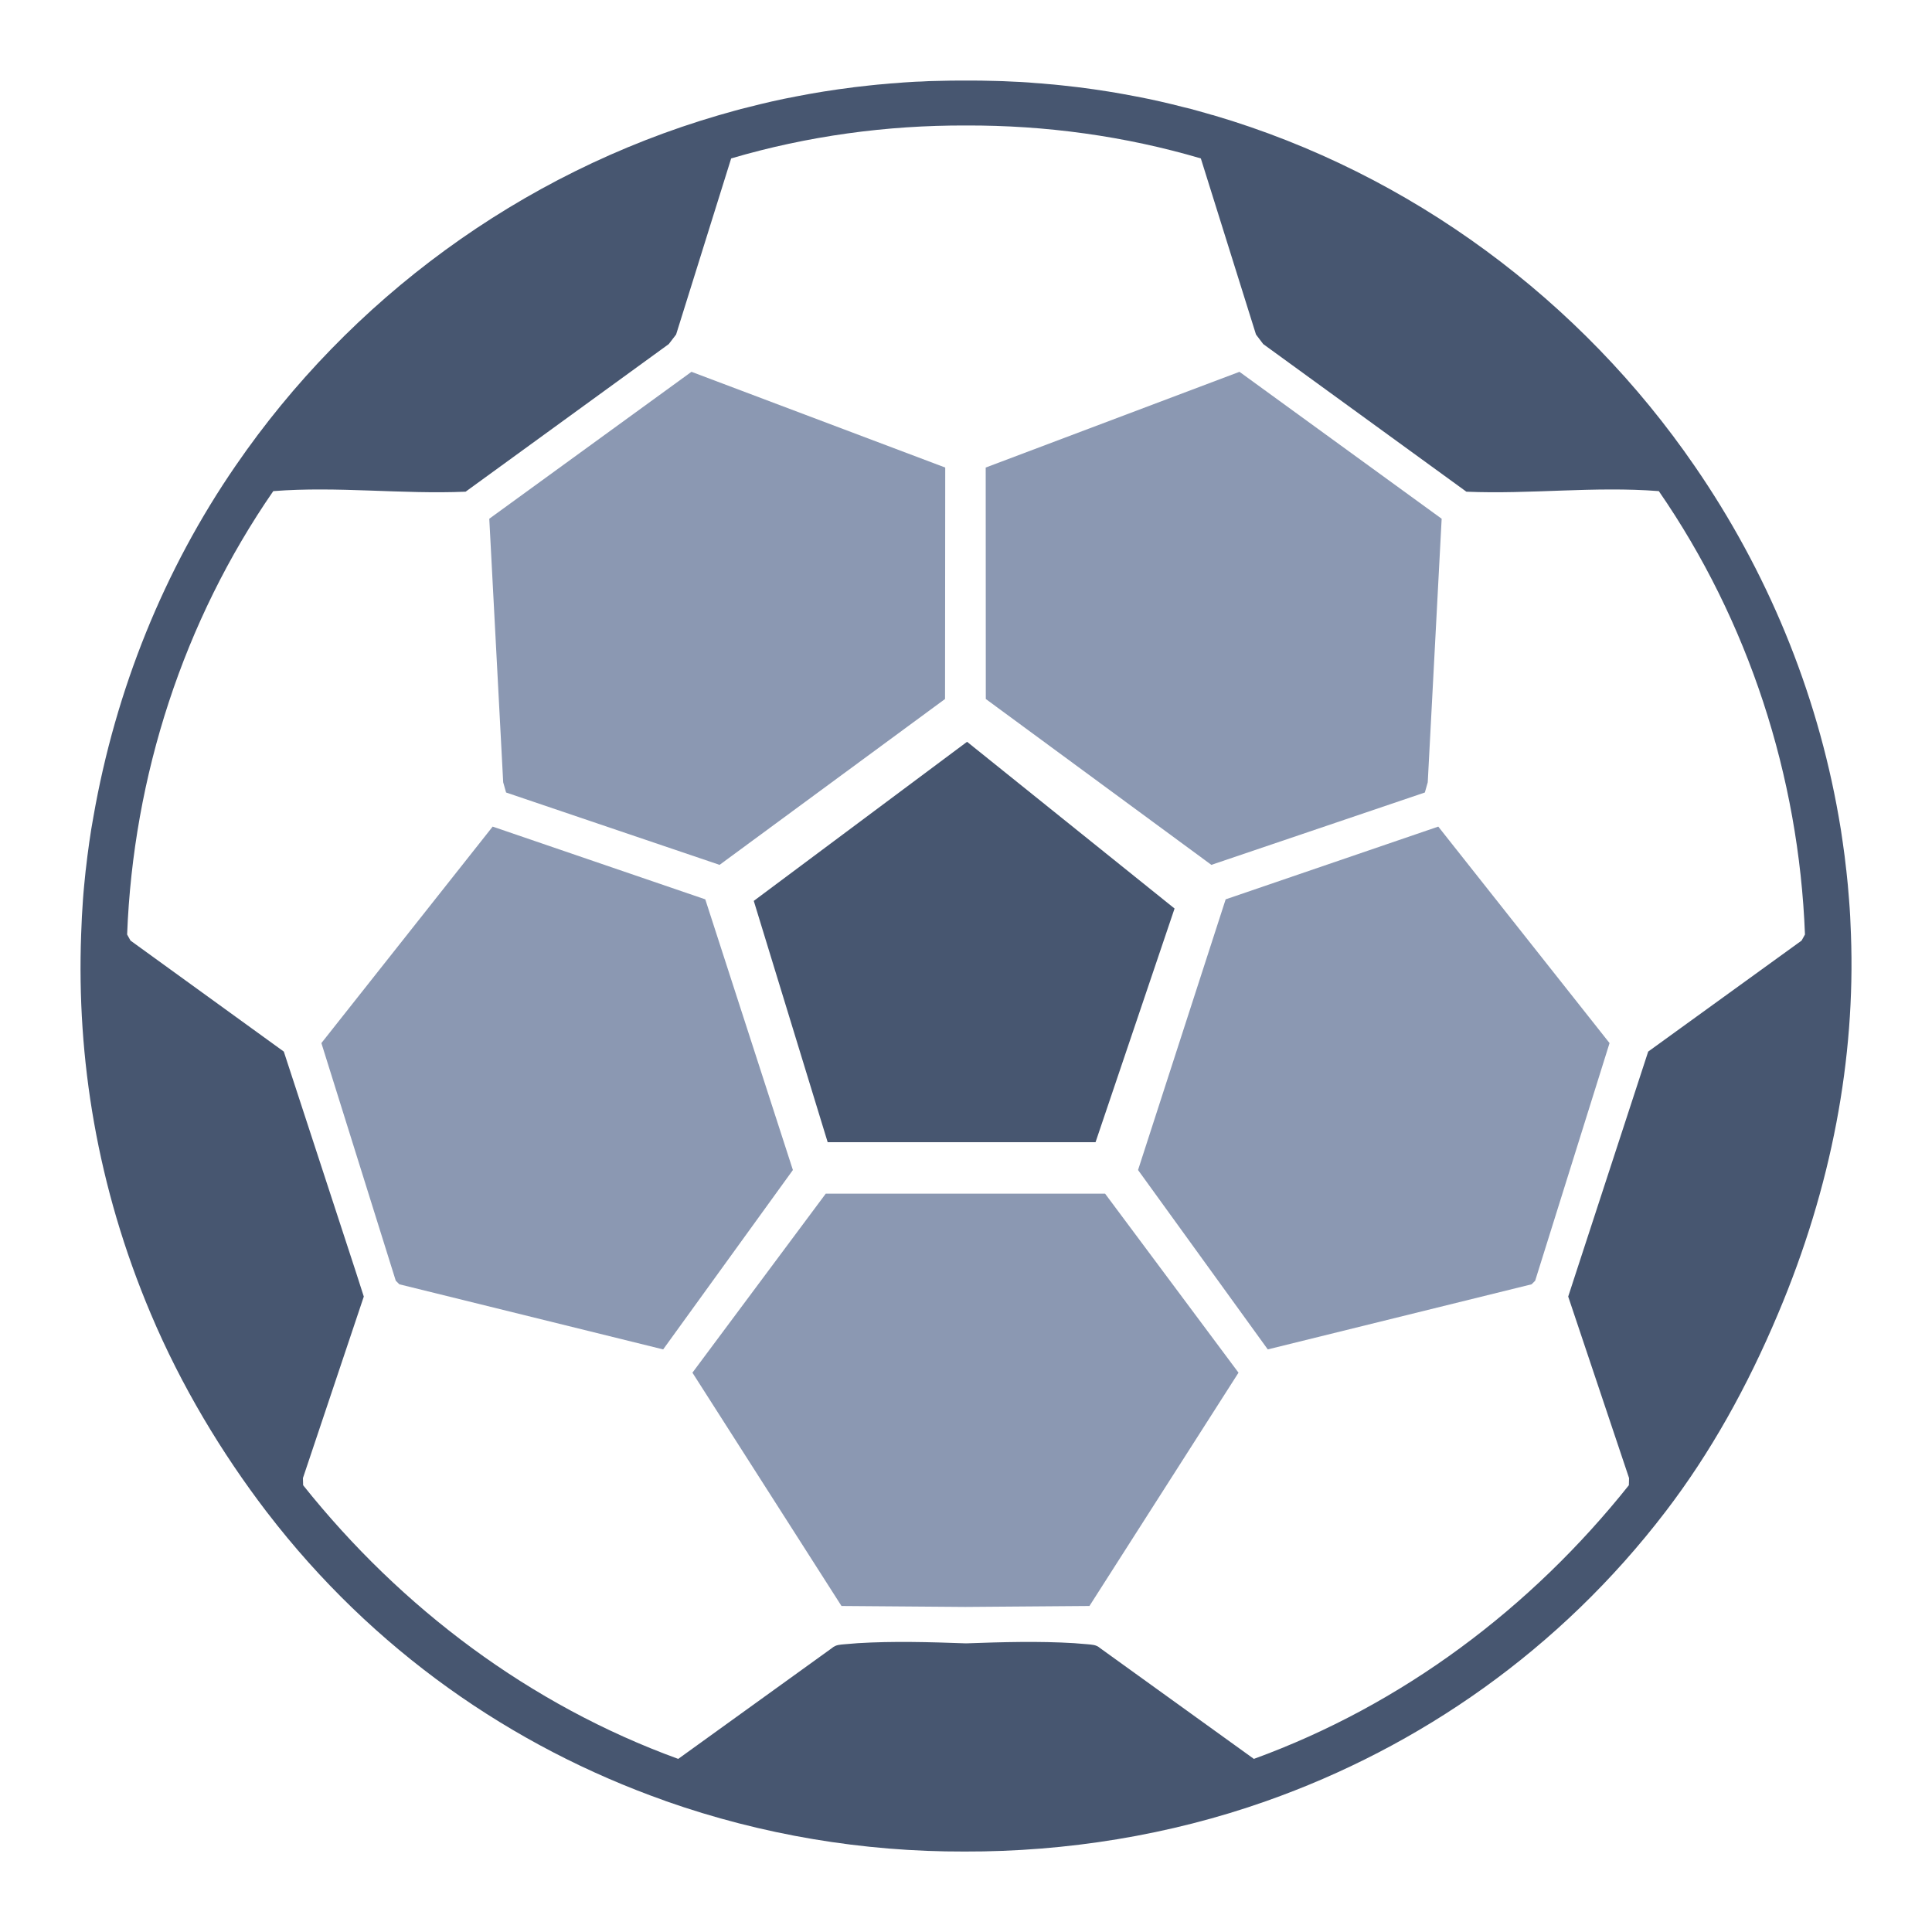 <svg width="20" height="20" viewBox="0 0 20 20" fill="none" xmlns="http://www.w3.org/2000/svg">
<path d="M19.161 9.674C19.157 9.552 19.151 9.431 19.141 9.31C19.134 9.21 19.124 9.109 19.113 9.009C19.113 9.009 19.112 9.006 19.112 9.004C19.102 8.909 19.09 8.814 19.076 8.72C19.064 8.631 19.05 8.544 19.034 8.455C18.804 7.14 18.286 5.903 17.544 4.826C16.369 3.114 14.612 1.797 12.565 1.194C12.56 1.192 12.554 1.191 12.548 1.19C12.499 1.175 12.451 1.162 12.401 1.148C12.353 1.134 12.304 1.121 12.255 1.11C12.093 1.068 11.928 1.03 11.763 0.999C11.718 0.99 11.674 0.982 11.629 0.974C11.577 0.965 11.524 0.955 11.471 0.947C11.42 0.939 11.37 0.932 11.319 0.924C11.316 0.923 11.314 0.923 11.311 0.923C11.258 0.916 11.206 0.909 11.153 0.902C11.101 0.896 11.048 0.89 10.994 0.884C10.941 0.878 10.887 0.873 10.835 0.869C10.797 0.865 10.76 0.862 10.723 0.86C10.673 0.856 10.622 0.851 10.573 0.849C10.536 0.847 10.5 0.845 10.464 0.844C10.412 0.841 10.36 0.839 10.309 0.838C10.293 0.837 10.278 0.837 10.262 0.837C10.196 0.835 10.129 0.834 10.062 0.834H9.938C9.872 0.834 9.805 0.835 9.738 0.837C9.723 0.837 9.707 0.837 9.692 0.838C9.64 0.838 9.588 0.841 9.537 0.844C9.5 0.844 9.464 0.847 9.428 0.849C9.378 0.851 9.328 0.856 9.278 0.86C9.241 0.862 9.203 0.865 9.166 0.869C9.113 0.873 9.059 0.878 9.007 0.884C8.953 0.89 8.9 0.896 8.847 0.902C8.794 0.909 8.743 0.916 8.69 0.923C8.687 0.923 8.685 0.923 8.682 0.924C8.631 0.932 8.58 0.939 8.53 0.947C8.477 0.955 8.424 0.965 8.371 0.974C8.327 0.982 8.282 0.99 8.238 0.999C8.072 1.03 7.907 1.068 7.745 1.11C7.696 1.121 7.648 1.134 7.599 1.148C7.544 1.163 7.49 1.178 7.436 1.194C5.381 1.795 3.618 3.104 2.44 4.82C1.698 5.897 1.197 7.14 0.967 8.455C0.95 8.544 0.937 8.631 0.924 8.72C0.911 8.814 0.898 8.909 0.888 9.004C0.888 9.006 0.887 9.009 0.887 9.009C0.877 9.109 0.866 9.209 0.859 9.31C0.85 9.431 0.844 9.552 0.84 9.674C0.793 10.955 1.004 12.282 1.56 13.598C1.878 14.352 2.298 15.045 2.759 15.649C2.761 15.652 2.765 15.655 2.767 15.659C3.857 17.079 5.297 18.08 6.88 18.64L6.895 18.646C7.887 18.995 8.934 19.17 9.984 19.167C11.039 19.17 12.108 18.998 13.105 18.646C14.697 18.085 16.147 17.079 17.241 15.649C17.705 15.043 18.088 14.356 18.407 13.598C18.963 12.282 19.208 10.955 19.161 9.674ZM18.65 9.737L17.062 10.886L16.318 13.164L16.234 13.422L16.236 13.428L16.864 15.301L16.862 15.375C15.847 16.649 14.514 17.65 12.98 18.208L11.388 17.061C11.347 17.025 11.305 17.026 11.255 17.021C11.21 17.017 11.165 17.014 11.119 17.01C10.76 16.988 10.381 16.998 10 17.012C9.619 16.998 9.241 16.988 8.881 17.01C8.836 17.014 8.79 17.017 8.746 17.021C8.695 17.026 8.654 17.025 8.612 17.061L7.021 18.208C5.487 17.65 4.154 16.649 3.138 15.375L3.136 15.301L3.764 13.428L3.766 13.422L3.683 13.164L2.938 10.886L1.351 9.737L1.316 9.674C1.379 8.033 1.9 6.428 2.829 5.084C3.494 5.032 4.156 5.118 4.82 5.09L6.923 3.562L6.999 3.463L7.569 1.64C8.357 1.408 9.178 1.296 10 1.299C10.822 1.296 11.644 1.408 12.431 1.64L13.002 3.463L13.077 3.562L15.18 5.09C15.845 5.118 16.506 5.032 17.172 5.084C18.1 6.428 18.622 8.033 18.685 9.674L18.65 9.737Z" fill="#475670"/>
<path d="M8.208 12.112L6.865 13.969L4.134 13.295L4.097 13.258L3.327 10.798L5.1 8.557L7.301 9.31L8.208 12.112Z" fill="#8B98B2"/>
<path d="M9.785 4.84L9.783 7.236L7.449 8.953L5.239 8.204L5.209 8.098L5.065 5.37L7.158 3.849L9.785 4.84Z" fill="#8B98B2"/>
<path d="M12.821 14.21L11.278 16.625L9.994 16.635L8.711 16.625L7.168 14.21L8.548 12.357H11.44L12.821 14.21Z" fill="#8B98B2"/>
<path d="M14.924 5.37L14.78 8.098L14.75 8.204L12.54 8.953L10.205 7.236L10.204 4.84L12.831 3.849L14.924 5.37Z" fill="#8B98B2"/>
<path d="M16.662 10.798L15.892 13.258L15.855 13.295L13.124 13.969L11.781 12.112L12.688 9.31L14.889 8.557L16.662 10.798Z" fill="#8B98B2"/>
<path d="M10.011 7.679L7.803 9.326L8.568 11.824H11.341L12.159 9.405L10.011 7.679Z" fill="#475670"/>
</svg>
